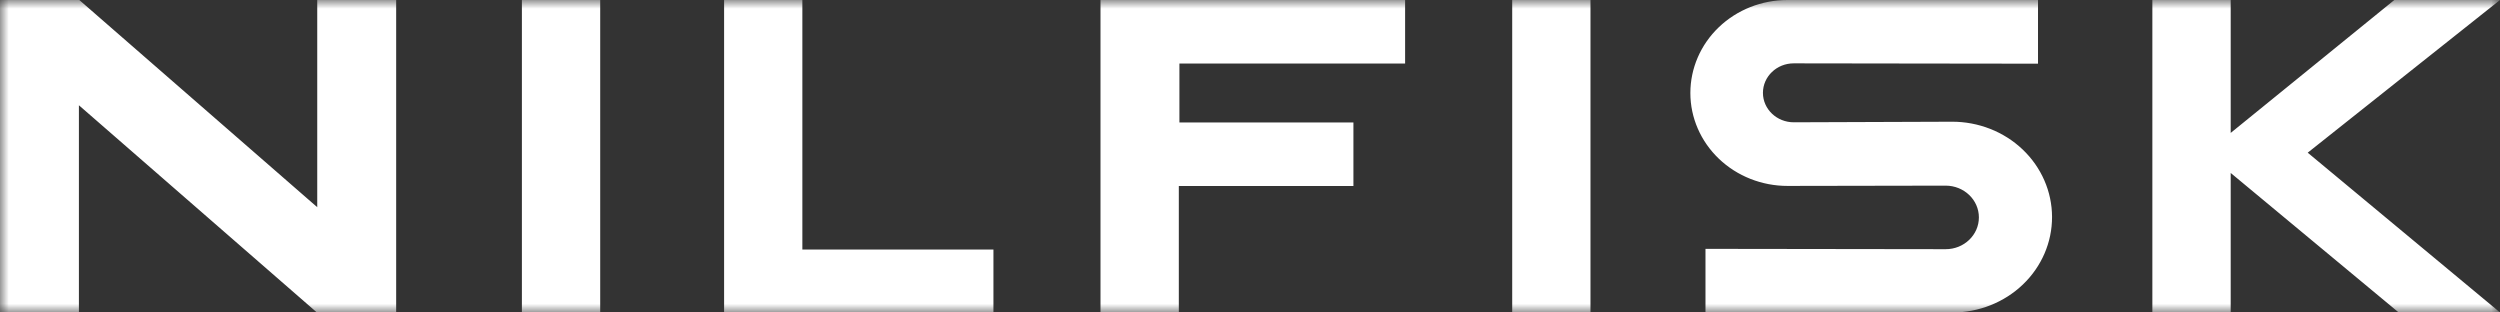<svg xmlns="http://www.w3.org/2000/svg" fill="none" viewBox="0 0 144 18" height="18" width="144">
<rect x="0" y="0" width="144" height="18" fill="#333333" stroke="none"/>
<g clip-path="url(#clip0_4820_305)">
<mask height="18" width="144" y="0" x="0" maskUnits="userSpaceOnUse" style="mask-type:luminance" id="mask0_4820_305">
<path fill="white" d="M144 0H0V18H144V0Z"></path>
</mask>
<g mask="url(#mask0_4820_305)">
<path fill="white" d="M18.273 0V11.935L4.568 0H0V17.997H4.545V6.063L18.251 17.997H22.819V0H18.273ZM102.961 0C101.475 0 100.051 0.564 99.003 1.569C97.952 2.575 97.365 3.937 97.365 5.359C97.365 6.78 97.958 8.14 99.009 9.145C100.059 10.148 101.486 10.712 102.969 10.709L112.068 10.693C113.125 10.693 113.984 11.51 113.984 12.523C113.984 13.534 113.127 14.356 112.068 14.353L98.236 14.334V18H112.453C113.979 18 115.442 17.419 116.518 16.388C117.597 15.356 118.201 13.956 118.198 12.496C118.195 11.037 117.586 9.64 116.504 8.61C115.422 7.581 113.956 7.006 112.431 7.011L103.326 7.044C102.346 7.046 101.545 6.288 101.545 5.348C101.545 4.41 102.34 3.647 103.323 3.649C105.668 3.652 108.012 3.655 110.356 3.659C112.7 3.662 115.045 3.666 117.389 3.668V0H102.961ZM41.708 0H46.216V14.372H57.222V17.997H41.708V0ZM137.913 0L128.488 7.656V0H123.976V17.997H128.488V9.962L138.163 17.997H144L132.926 8.796H132.923L144 0H137.913ZM87.103 0H91.612V17.997H87.103V0ZM77.957 10.714V7.054H67.934V3.66H80.934V0H63.389V18H67.9V10.714H77.957ZM30.061 0H34.572V17.997H30.061V0Z" clip-rule="evenodd" fill-rule="evenodd"></path>
</g>
</g>
<defs>
<clipPath id="clip0_4820_305">
<rect fill="white" height="18" width="144"></rect>
</clipPath>
</defs>
</svg>

